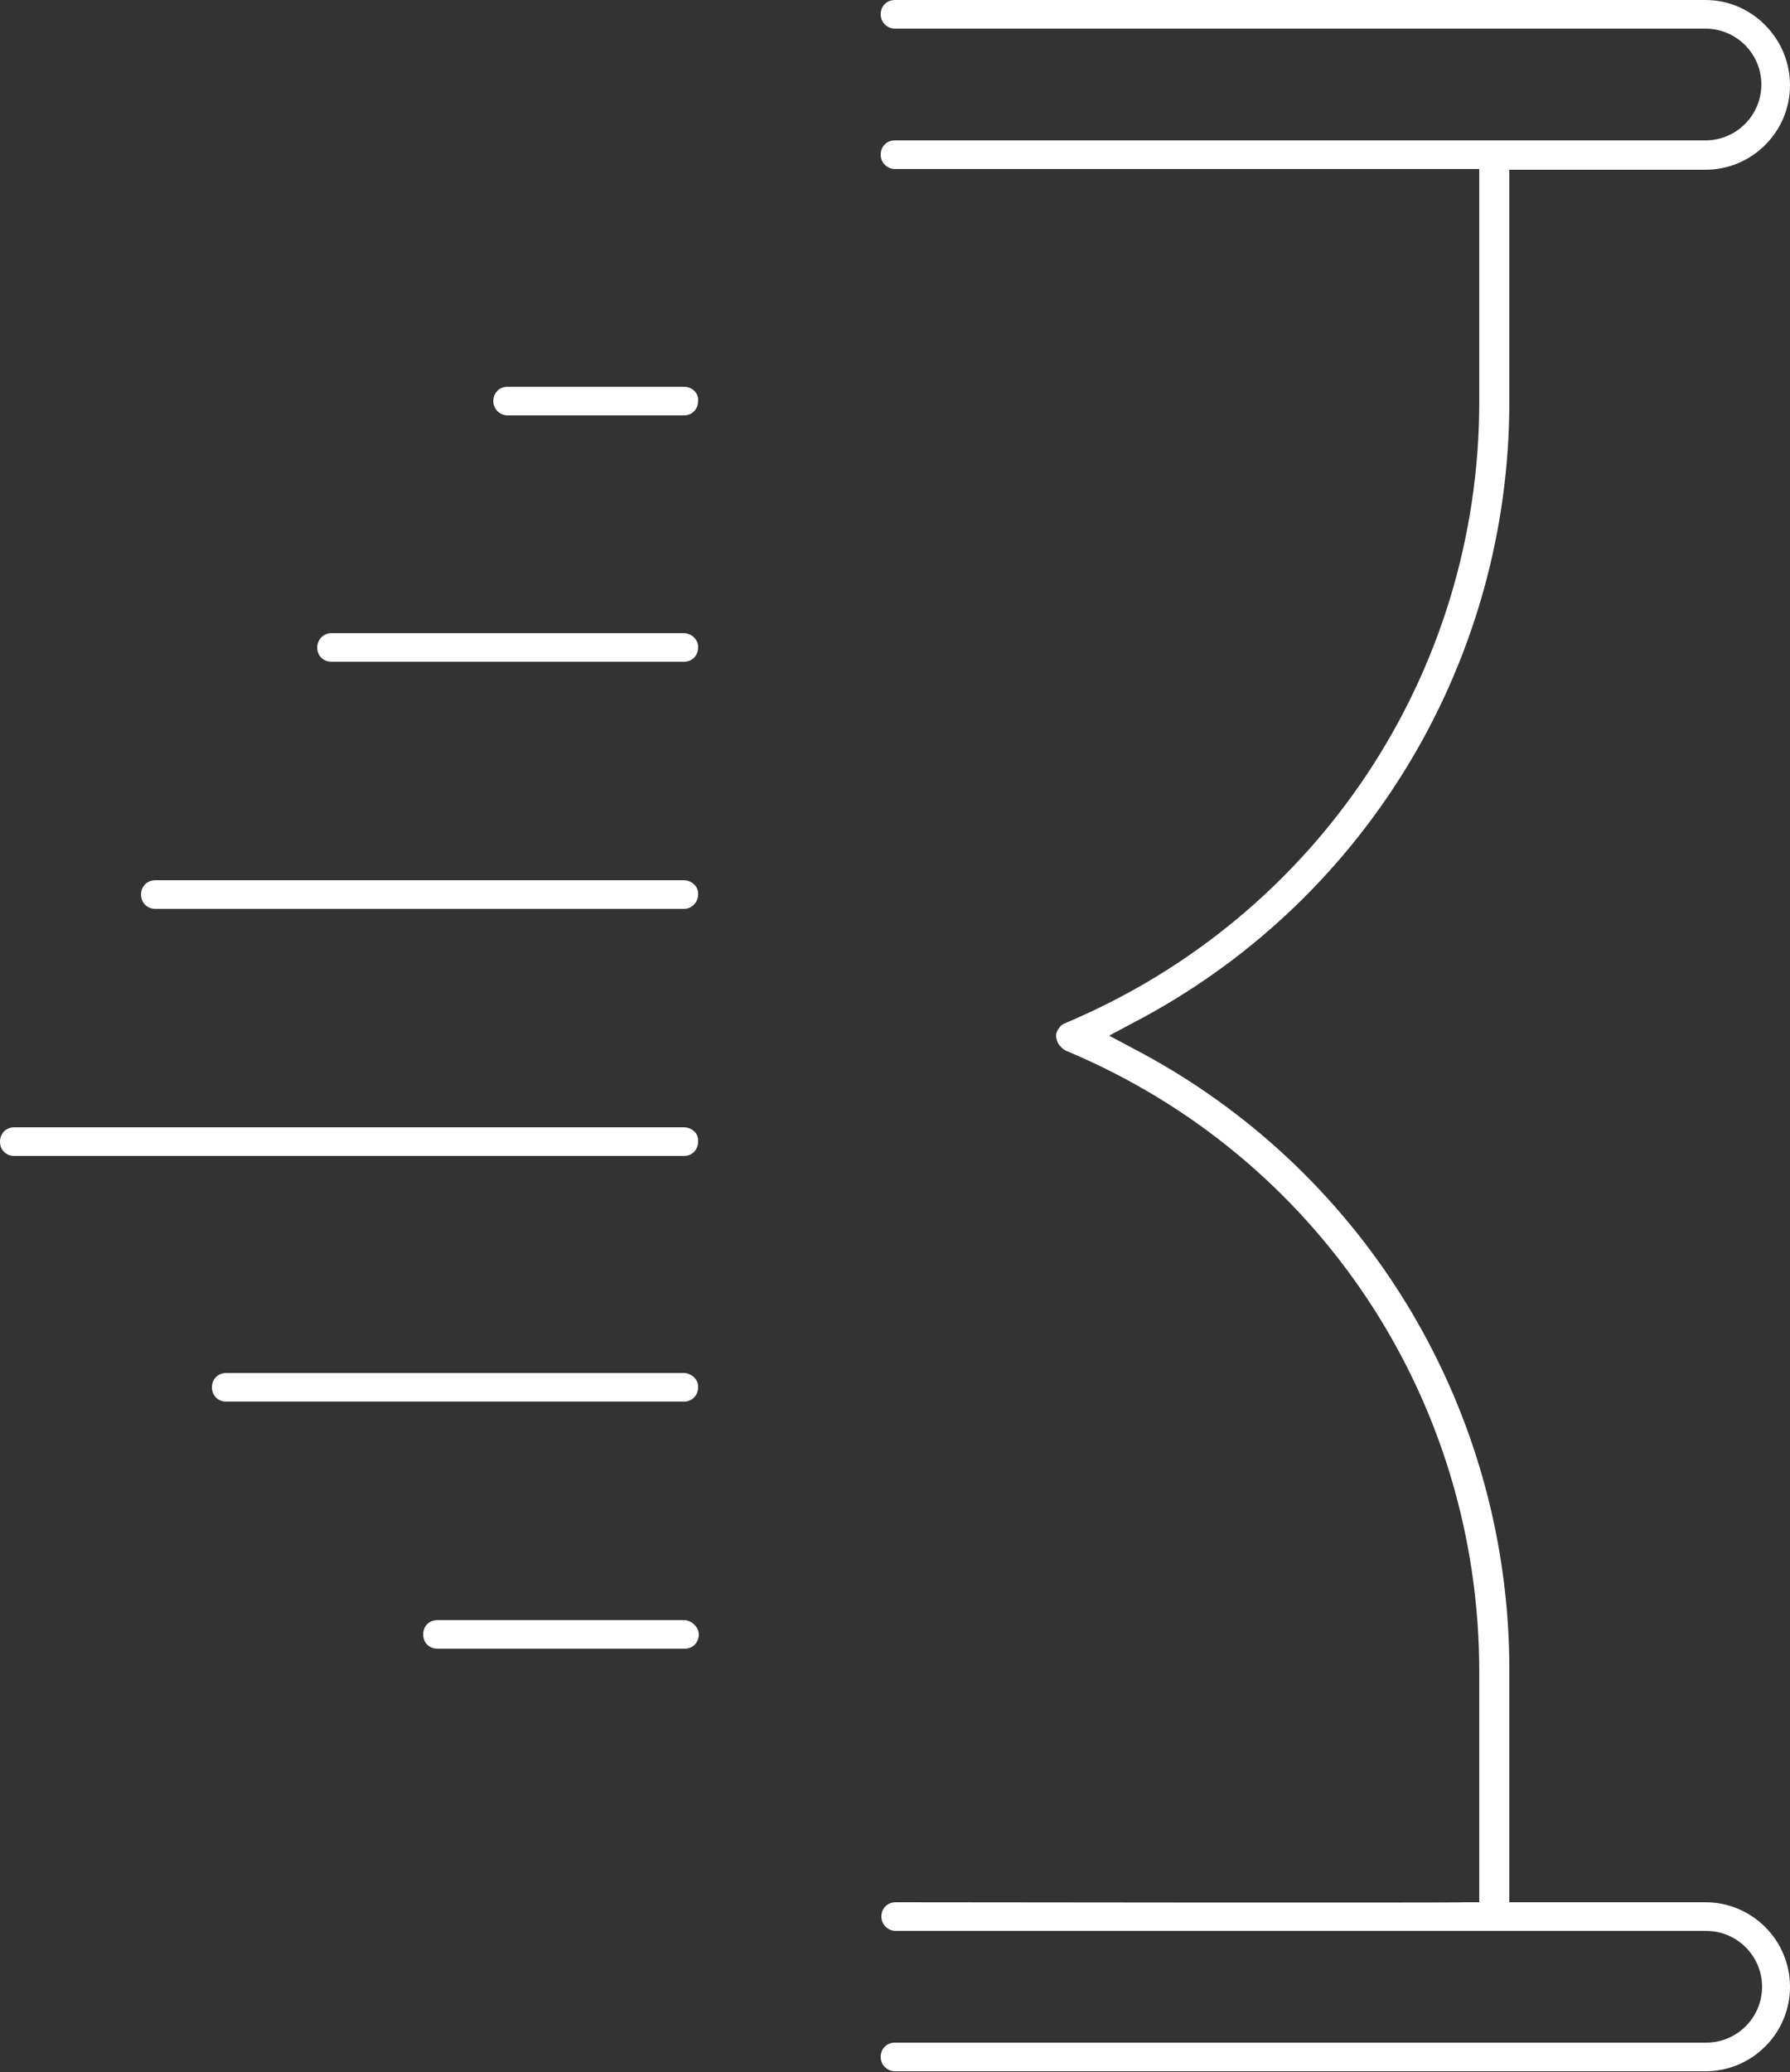 <?xml version="1.0" encoding="utf-8"?>
<!-- Generator: Adobe Illustrator 19.2.1, SVG Export Plug-In . SVG Version: 6.00 Build 0)  -->
<svg version="1.1" id="Layer_1" xmlns="http://www.w3.org/2000/svg" xmlns:xlink="http://www.w3.org/1999/xlink" x="0px" y="0px"
	 width="250px" height="289.3px" viewBox="0 0 250 289.3" style="enable-background:new 0 0 250 289.3;" xml:space="preserve">
<rect x="0" y="0" width="250" height="289.3" fill="#333333" stroke="none"/>
<style type="text/css">
	.st0{fill:#FFFFFF;}
</style>
<path class="st0" d="M95.5,54H70.9c-1.2,0-2,0.9-2,2s0.9,2,2,2h24.6c1.2,0,2-0.9,2-2C97.6,54.9,96.7,54,95.5,54z"/>
<path class="st0" d="M95.5,88.4H46.3c-1.2,0-2,1-2,2c0,1.2,0.9,2,2,2h49.2c1.2,0,2-0.9,2-2C97.6,89.4,96.6,88.4,95.5,88.4z"/>
<path class="st0" d="M95.5,122.9H21.7c-1.2,0-2,0.9-2,2c0,1.2,0.9,2,2,2h73.8c1.2,0,2-1,2-2C97.6,123.8,96.6,122.9,95.5,122.9z"/>
<path class="st0" d="M95.5,157.4H2c-1.2,0-2,0.9-2,2c0,1.2,0.9,2,2,2h93.5c1.2,0,2-0.9,2-2C97.6,158.2,96.6,157.4,95.5,157.4z"/>
<path class="st0" d="M95.5,191.7H31.6c-1.2,0-2,0.9-2,2c0,1.2,0.9,2,2,2h63.9c1.2,0,2-0.9,2-2C97.6,192.7,96.6,191.7,95.5,191.7z"/>
<path class="st0" d="M95.5,226.2H61.1c-1.2,0-2,0.9-2,2c0,1.2,0.9,2,2,2h34.5c1.2,0,2-0.9,2-2C97.6,227.2,96.6,226.2,95.5,226.2z"/>
<path class="st0" d="M125.1,265.6c-1.2,0-2,0.9-2,2s0.9,2,2,2h113.2c4.3,0,7.8,3.5,7.8,7.8s-3.5,7.8-7.8,7.8H125c-1.2,0-2,0.9-2,2
	s0.9,2,2,2h113.2c6.5,0,11.8-5.3,11.8-11.8s-5.3-11.8-11.8-11.8h-27.4v-32.5c0-35.9-19.6-68.9-51.2-86l-4.7-2.5l4.7-2.5
	c31.6-17.1,51.2-50.1,51.2-86V23.7h27.4c6.5,0,11.8-5.3,11.8-11.8S244.7,0,238.2,0H125c-1.2,0-2,0.9-2,2s0.9,2,2,2h113.2
	c4.3,0,7.8,3.5,7.8,7.8s-3.5,7.8-7.8,7.8H125c-1.2,0-2,0.9-2,2s0.9,2,2,2h81.6v32.5c0,37.9-22.6,71.9-57.7,86.7l-0.2,0.1
	c-0.3,0.1-0.5,0.3-0.5,0.3l-0.1,0.1c0,0-0.1,0.1-0.3,0.4c-0.1,0.2-0.2,0.3-0.2,0.4c-0.1,0.2-0.1,0.4-0.1,0.6c0,0.2,0.1,0.5,0.2,0.8
	l0.1,0.2c0.1,0.1,0.1,0.2,0.2,0.3c0,0,0.1,0,0.1,0.1l0.2,0.2c0.1,0.1,0.2,0.2,0.4,0.3s0.3,0.2,0.4,0.2c35,14.7,57.5,48.6,57.5,86.6
	v32.2h-2C204.6,265.7,125.1,265.6,125.1,265.6z"/>
</svg>
